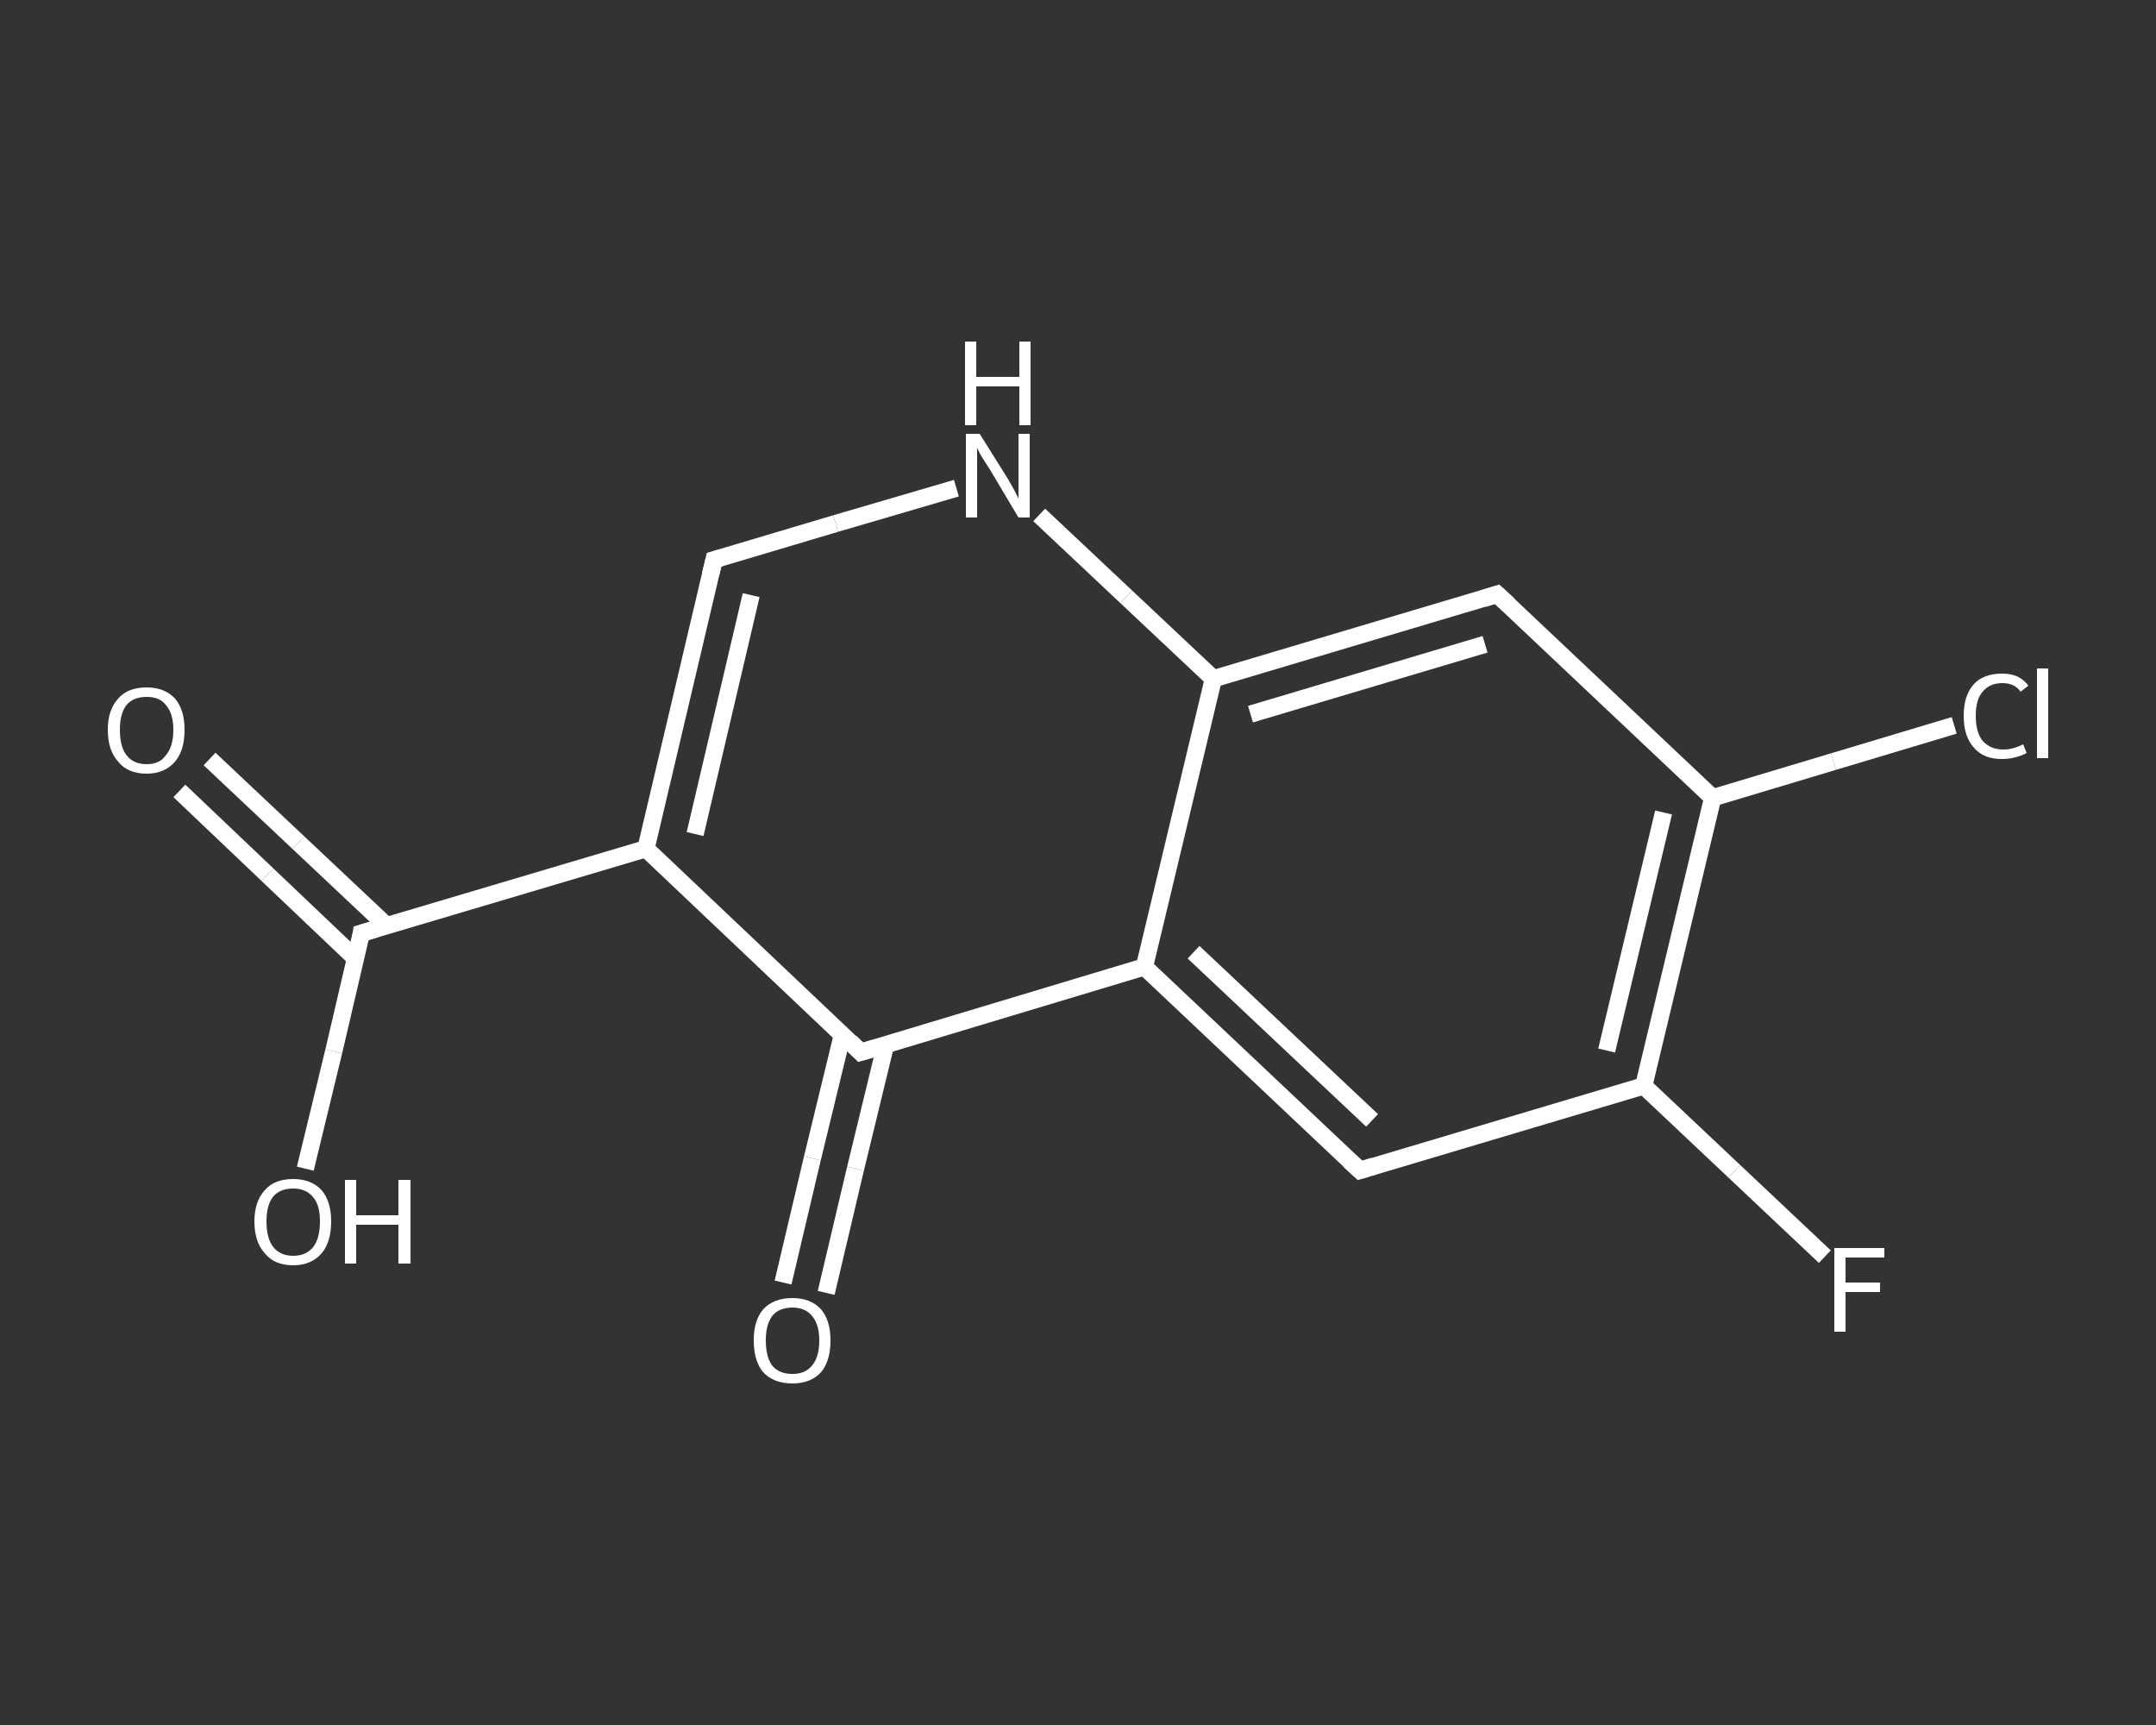<?xml version='1.0' encoding='iso-8859-1'?>
<svg version='1.1' baseProfile='full'
              xmlns='http://www.w3.org/2000/svg'
                      xmlns:rdkit='http://www.rdkit.org/xml'
                      xmlns:xlink='http://www.w3.org/1999/xlink'
                  xml:space='preserve'
width='250px' height='200px' viewBox='0 0 250 200'>
<rect x="0" y="0" width="250" height="200" fill="#333333" stroke="none"/>
<!-- END OF HEADER -->
<rect style='opacity:1.0;fill:transparent;stroke:none' width='250.0' height='200.0' x='0.0' y='0.0'> </rect>
<path class='bond-0 atom-0 atom-1' d='M 24.3,88.0 L 34.6,97.7' style='fill:none;fill-rule:evenodd;stroke:#FFFFFF;stroke-width:2.0px;stroke-linecap:butt;stroke-linejoin:miter;stroke-opacity:1' />
<path class='bond-0 atom-0 atom-1' d='M 34.6,97.7 L 44.8,107.3' style='fill:none;fill-rule:evenodd;stroke:#FFFFFF;stroke-width:2.0px;stroke-linecap:butt;stroke-linejoin:miter;stroke-opacity:1' />
<path class='bond-0 atom-0 atom-1' d='M 20.8,91.7 L 31.0,101.4' style='fill:none;fill-rule:evenodd;stroke:#FFFFFF;stroke-width:2.0px;stroke-linecap:butt;stroke-linejoin:miter;stroke-opacity:1' />
<path class='bond-0 atom-0 atom-1' d='M 31.0,101.4 L 41.2,111.1' style='fill:none;fill-rule:evenodd;stroke:#FFFFFF;stroke-width:2.0px;stroke-linecap:butt;stroke-linejoin:miter;stroke-opacity:1' />
<path class='bond-1 atom-1 atom-2' d='M 41.9,108.2 L 38.7,121.9' style='fill:none;fill-rule:evenodd;stroke:#FFFFFF;stroke-width:2.0px;stroke-linecap:butt;stroke-linejoin:miter;stroke-opacity:1' />
<path class='bond-1 atom-1 atom-2' d='M 38.7,121.9 L 35.4,135.5' style='fill:none;fill-rule:evenodd;stroke:#FFFFFF;stroke-width:2.0px;stroke-linecap:butt;stroke-linejoin:miter;stroke-opacity:1' />
<path class='bond-2 atom-1 atom-3' d='M 41.9,108.2 L 74.9,98.4' style='fill:none;fill-rule:evenodd;stroke:#FFFFFF;stroke-width:2.0px;stroke-linecap:butt;stroke-linejoin:miter;stroke-opacity:1' />
<path class='bond-3 atom-3 atom-4' d='M 74.9,98.4 L 82.8,64.9' style='fill:none;fill-rule:evenodd;stroke:#FFFFFF;stroke-width:2.0px;stroke-linecap:butt;stroke-linejoin:miter;stroke-opacity:1' />
<path class='bond-3 atom-3 atom-4' d='M 80.6,96.7 L 87.1,69.0' style='fill:none;fill-rule:evenodd;stroke:#FFFFFF;stroke-width:2.0px;stroke-linecap:butt;stroke-linejoin:miter;stroke-opacity:1' />
<path class='bond-4 atom-4 atom-5' d='M 82.8,64.9 L 96.9,60.7' style='fill:none;fill-rule:evenodd;stroke:#FFFFFF;stroke-width:2.0px;stroke-linecap:butt;stroke-linejoin:miter;stroke-opacity:1' />
<path class='bond-4 atom-4 atom-5' d='M 96.9,60.7 L 110.9,56.6' style='fill:none;fill-rule:evenodd;stroke:#FFFFFF;stroke-width:2.0px;stroke-linecap:butt;stroke-linejoin:miter;stroke-opacity:1' />
<path class='bond-5 atom-5 atom-6' d='M 120.5,59.7 L 130.6,69.2' style='fill:none;fill-rule:evenodd;stroke:#FFFFFF;stroke-width:2.0px;stroke-linecap:butt;stroke-linejoin:miter;stroke-opacity:1' />
<path class='bond-5 atom-5 atom-6' d='M 130.6,69.2 L 140.7,78.7' style='fill:none;fill-rule:evenodd;stroke:#FFFFFF;stroke-width:2.0px;stroke-linecap:butt;stroke-linejoin:miter;stroke-opacity:1' />
<path class='bond-6 atom-6 atom-7' d='M 140.7,78.7 L 173.6,68.9' style='fill:none;fill-rule:evenodd;stroke:#FFFFFF;stroke-width:2.0px;stroke-linecap:butt;stroke-linejoin:miter;stroke-opacity:1' />
<path class='bond-6 atom-6 atom-7' d='M 145.0,82.8 L 172.2,74.7' style='fill:none;fill-rule:evenodd;stroke:#FFFFFF;stroke-width:2.0px;stroke-linecap:butt;stroke-linejoin:miter;stroke-opacity:1' />
<path class='bond-7 atom-7 atom-8' d='M 173.6,68.9 L 198.6,92.5' style='fill:none;fill-rule:evenodd;stroke:#FFFFFF;stroke-width:2.0px;stroke-linecap:butt;stroke-linejoin:miter;stroke-opacity:1' />
<path class='bond-8 atom-8 atom-9' d='M 198.6,92.5 L 212.6,88.3' style='fill:none;fill-rule:evenodd;stroke:#FFFFFF;stroke-width:2.0px;stroke-linecap:butt;stroke-linejoin:miter;stroke-opacity:1' />
<path class='bond-8 atom-8 atom-9' d='M 212.6,88.3 L 226.6,84.1' style='fill:none;fill-rule:evenodd;stroke:#FFFFFF;stroke-width:2.0px;stroke-linecap:butt;stroke-linejoin:miter;stroke-opacity:1' />
<path class='bond-9 atom-8 atom-10' d='M 198.6,92.5 L 190.6,125.9' style='fill:none;fill-rule:evenodd;stroke:#FFFFFF;stroke-width:2.0px;stroke-linecap:butt;stroke-linejoin:miter;stroke-opacity:1' />
<path class='bond-9 atom-8 atom-10' d='M 192.9,94.2 L 186.3,121.8' style='fill:none;fill-rule:evenodd;stroke:#FFFFFF;stroke-width:2.0px;stroke-linecap:butt;stroke-linejoin:miter;stroke-opacity:1' />
<path class='bond-10 atom-10 atom-11' d='M 190.6,125.9 L 201.1,135.8' style='fill:none;fill-rule:evenodd;stroke:#FFFFFF;stroke-width:2.0px;stroke-linecap:butt;stroke-linejoin:miter;stroke-opacity:1' />
<path class='bond-10 atom-10 atom-11' d='M 201.1,135.8 L 211.6,145.7' style='fill:none;fill-rule:evenodd;stroke:#FFFFFF;stroke-width:2.0px;stroke-linecap:butt;stroke-linejoin:miter;stroke-opacity:1' />
<path class='bond-11 atom-10 atom-12' d='M 190.6,125.9 L 157.7,135.7' style='fill:none;fill-rule:evenodd;stroke:#FFFFFF;stroke-width:2.0px;stroke-linecap:butt;stroke-linejoin:miter;stroke-opacity:1' />
<path class='bond-12 atom-12 atom-13' d='M 157.7,135.7 L 132.7,112.1' style='fill:none;fill-rule:evenodd;stroke:#FFFFFF;stroke-width:2.0px;stroke-linecap:butt;stroke-linejoin:miter;stroke-opacity:1' />
<path class='bond-12 atom-12 atom-13' d='M 159.1,129.9 L 138.4,110.4' style='fill:none;fill-rule:evenodd;stroke:#FFFFFF;stroke-width:2.0px;stroke-linecap:butt;stroke-linejoin:miter;stroke-opacity:1' />
<path class='bond-13 atom-13 atom-14' d='M 132.7,112.1 L 99.8,122.0' style='fill:none;fill-rule:evenodd;stroke:#FFFFFF;stroke-width:2.0px;stroke-linecap:butt;stroke-linejoin:miter;stroke-opacity:1' />
<path class='bond-14 atom-14 atom-15' d='M 97.7,119.9 L 94.2,134.3' style='fill:none;fill-rule:evenodd;stroke:#FFFFFF;stroke-width:2.0px;stroke-linecap:butt;stroke-linejoin:miter;stroke-opacity:1' />
<path class='bond-14 atom-14 atom-15' d='M 94.2,134.3 L 90.8,148.7' style='fill:none;fill-rule:evenodd;stroke:#FFFFFF;stroke-width:2.0px;stroke-linecap:butt;stroke-linejoin:miter;stroke-opacity:1' />
<path class='bond-14 atom-14 atom-15' d='M 102.7,121.1 L 99.2,135.5' style='fill:none;fill-rule:evenodd;stroke:#FFFFFF;stroke-width:2.0px;stroke-linecap:butt;stroke-linejoin:miter;stroke-opacity:1' />
<path class='bond-14 atom-14 atom-15' d='M 99.2,135.5 L 95.8,149.9' style='fill:none;fill-rule:evenodd;stroke:#FFFFFF;stroke-width:2.0px;stroke-linecap:butt;stroke-linejoin:miter;stroke-opacity:1' />
<path class='bond-15 atom-14 atom-3' d='M 99.8,122.0 L 74.9,98.4' style='fill:none;fill-rule:evenodd;stroke:#FFFFFF;stroke-width:2.0px;stroke-linecap:butt;stroke-linejoin:miter;stroke-opacity:1' />
<path class='bond-16 atom-13 atom-6' d='M 132.7,112.1 L 140.7,78.7' style='fill:none;fill-rule:evenodd;stroke:#FFFFFF;stroke-width:2.0px;stroke-linecap:butt;stroke-linejoin:miter;stroke-opacity:1' />
<path d='M 41.8,108.9 L 41.9,108.2 L 43.6,107.7' style='fill:none;stroke:#FFFFFF;stroke-width:2.0px;stroke-linecap:butt;stroke-linejoin:miter;stroke-opacity:1;' />
<path d='M 82.4,66.6 L 82.8,64.9 L 83.5,64.7' style='fill:none;stroke:#FFFFFF;stroke-width:2.0px;stroke-linecap:butt;stroke-linejoin:miter;stroke-opacity:1;' />
<path d='M 172.0,69.4 L 173.6,68.9 L 174.9,70.1' style='fill:none;stroke:#FFFFFF;stroke-width:2.0px;stroke-linecap:butt;stroke-linejoin:miter;stroke-opacity:1;' />
<path d='M 159.3,135.2 L 157.7,135.7 L 156.5,134.6' style='fill:none;stroke:#FFFFFF;stroke-width:2.0px;stroke-linecap:butt;stroke-linejoin:miter;stroke-opacity:1;' />
<path d='M 101.5,121.5 L 99.8,122.0 L 98.6,120.8' style='fill:none;stroke:#FFFFFF;stroke-width:2.0px;stroke-linecap:butt;stroke-linejoin:miter;stroke-opacity:1;' />
<path class='atom-0' d='M 12.5 84.6
Q 12.5 82.3, 13.7 81.0
Q 14.8 79.7, 17.0 79.7
Q 19.1 79.7, 20.3 81.0
Q 21.4 82.3, 21.4 84.6
Q 21.4 87.0, 20.3 88.3
Q 19.1 89.7, 17.0 89.7
Q 14.8 89.7, 13.7 88.3
Q 12.5 87.0, 12.5 84.6
M 17.0 88.6
Q 18.5 88.6, 19.2 87.6
Q 20.1 86.6, 20.1 84.6
Q 20.1 82.7, 19.2 81.7
Q 18.5 80.8, 17.0 80.8
Q 15.5 80.8, 14.7 81.7
Q 13.9 82.7, 13.9 84.6
Q 13.9 86.6, 14.7 87.6
Q 15.5 88.6, 17.0 88.6
' fill='#FFFFFF'/>
<path class='atom-2' d='M 29.5 141.6
Q 29.5 139.3, 30.7 138.0
Q 31.8 136.7, 34.0 136.7
Q 36.1 136.7, 37.3 138.0
Q 38.4 139.3, 38.4 141.6
Q 38.4 144.0, 37.3 145.3
Q 36.1 146.7, 34.0 146.7
Q 31.8 146.7, 30.7 145.3
Q 29.5 144.0, 29.5 141.6
M 34.0 145.6
Q 35.5 145.6, 36.3 144.6
Q 37.1 143.6, 37.1 141.6
Q 37.1 139.7, 36.3 138.8
Q 35.5 137.8, 34.0 137.8
Q 32.5 137.8, 31.7 138.7
Q 30.9 139.7, 30.9 141.6
Q 30.9 143.6, 31.7 144.6
Q 32.5 145.6, 34.0 145.6
' fill='#FFFFFF'/>
<path class='atom-2' d='M 40.0 136.8
L 41.3 136.8
L 41.3 140.9
L 46.2 140.9
L 46.2 136.8
L 47.6 136.8
L 47.6 146.5
L 46.2 146.5
L 46.2 142.0
L 41.3 142.0
L 41.3 146.5
L 40.0 146.5
L 40.0 136.8
' fill='#FFFFFF'/>
<path class='atom-5' d='M 113.6 50.3
L 116.8 55.4
Q 117.1 55.9, 117.6 56.8
Q 118.1 57.8, 118.1 57.8
L 118.1 50.3
L 119.4 50.3
L 119.4 60.0
L 118.1 60.0
L 114.7 54.3
Q 114.3 53.7, 113.8 52.9
Q 113.4 52.2, 113.3 51.9
L 113.3 60.0
L 112.0 60.0
L 112.0 50.3
L 113.6 50.3
' fill='#FFFFFF'/>
<path class='atom-5' d='M 111.9 39.6
L 113.2 39.6
L 113.2 43.7
L 118.2 43.7
L 118.2 39.6
L 119.5 39.6
L 119.5 49.3
L 118.2 49.3
L 118.2 44.8
L 113.2 44.8
L 113.2 49.3
L 111.9 49.3
L 111.9 39.6
' fill='#FFFFFF'/>
<path class='atom-9' d='M 227.7 83.0
Q 227.7 80.6, 228.9 79.3
Q 230.0 78.1, 232.2 78.1
Q 234.2 78.1, 235.2 79.5
L 234.3 80.2
Q 233.6 79.2, 232.2 79.2
Q 230.7 79.2, 229.9 80.2
Q 229.1 81.1, 229.1 83.0
Q 229.1 84.9, 229.9 85.9
Q 230.8 86.9, 232.3 86.9
Q 233.4 86.9, 234.6 86.3
L 235.0 87.3
Q 234.5 87.6, 233.7 87.8
Q 233.0 88.0, 232.1 88.0
Q 230.0 88.0, 228.9 86.7
Q 227.7 85.4, 227.7 83.0
' fill='#FFFFFF'/>
<path class='atom-9' d='M 236.2 77.5
L 237.5 77.5
L 237.5 87.9
L 236.2 87.9
L 236.2 77.5
' fill='#FFFFFF'/>
<path class='atom-11' d='M 212.7 144.7
L 218.5 144.7
L 218.5 145.8
L 214.0 145.8
L 214.0 148.7
L 218.0 148.7
L 218.0 149.8
L 214.0 149.8
L 214.0 154.4
L 212.7 154.4
L 212.7 144.7
' fill='#FFFFFF'/>
<path class='atom-15' d='M 87.4 155.4
Q 87.4 153.1, 88.5 151.8
Q 89.7 150.5, 91.9 150.5
Q 94.0 150.5, 95.2 151.8
Q 96.3 153.1, 96.3 155.4
Q 96.3 157.8, 95.2 159.1
Q 94.0 160.4, 91.9 160.4
Q 89.7 160.4, 88.5 159.1
Q 87.4 157.8, 87.4 155.4
M 91.9 159.3
Q 93.3 159.3, 94.1 158.4
Q 95.0 157.4, 95.0 155.4
Q 95.0 153.5, 94.1 152.5
Q 93.3 151.6, 91.9 151.6
Q 90.4 151.6, 89.6 152.5
Q 88.8 153.5, 88.8 155.4
Q 88.8 157.4, 89.6 158.4
Q 90.4 159.3, 91.9 159.3
' fill='#FFFFFF'/>
</svg>
